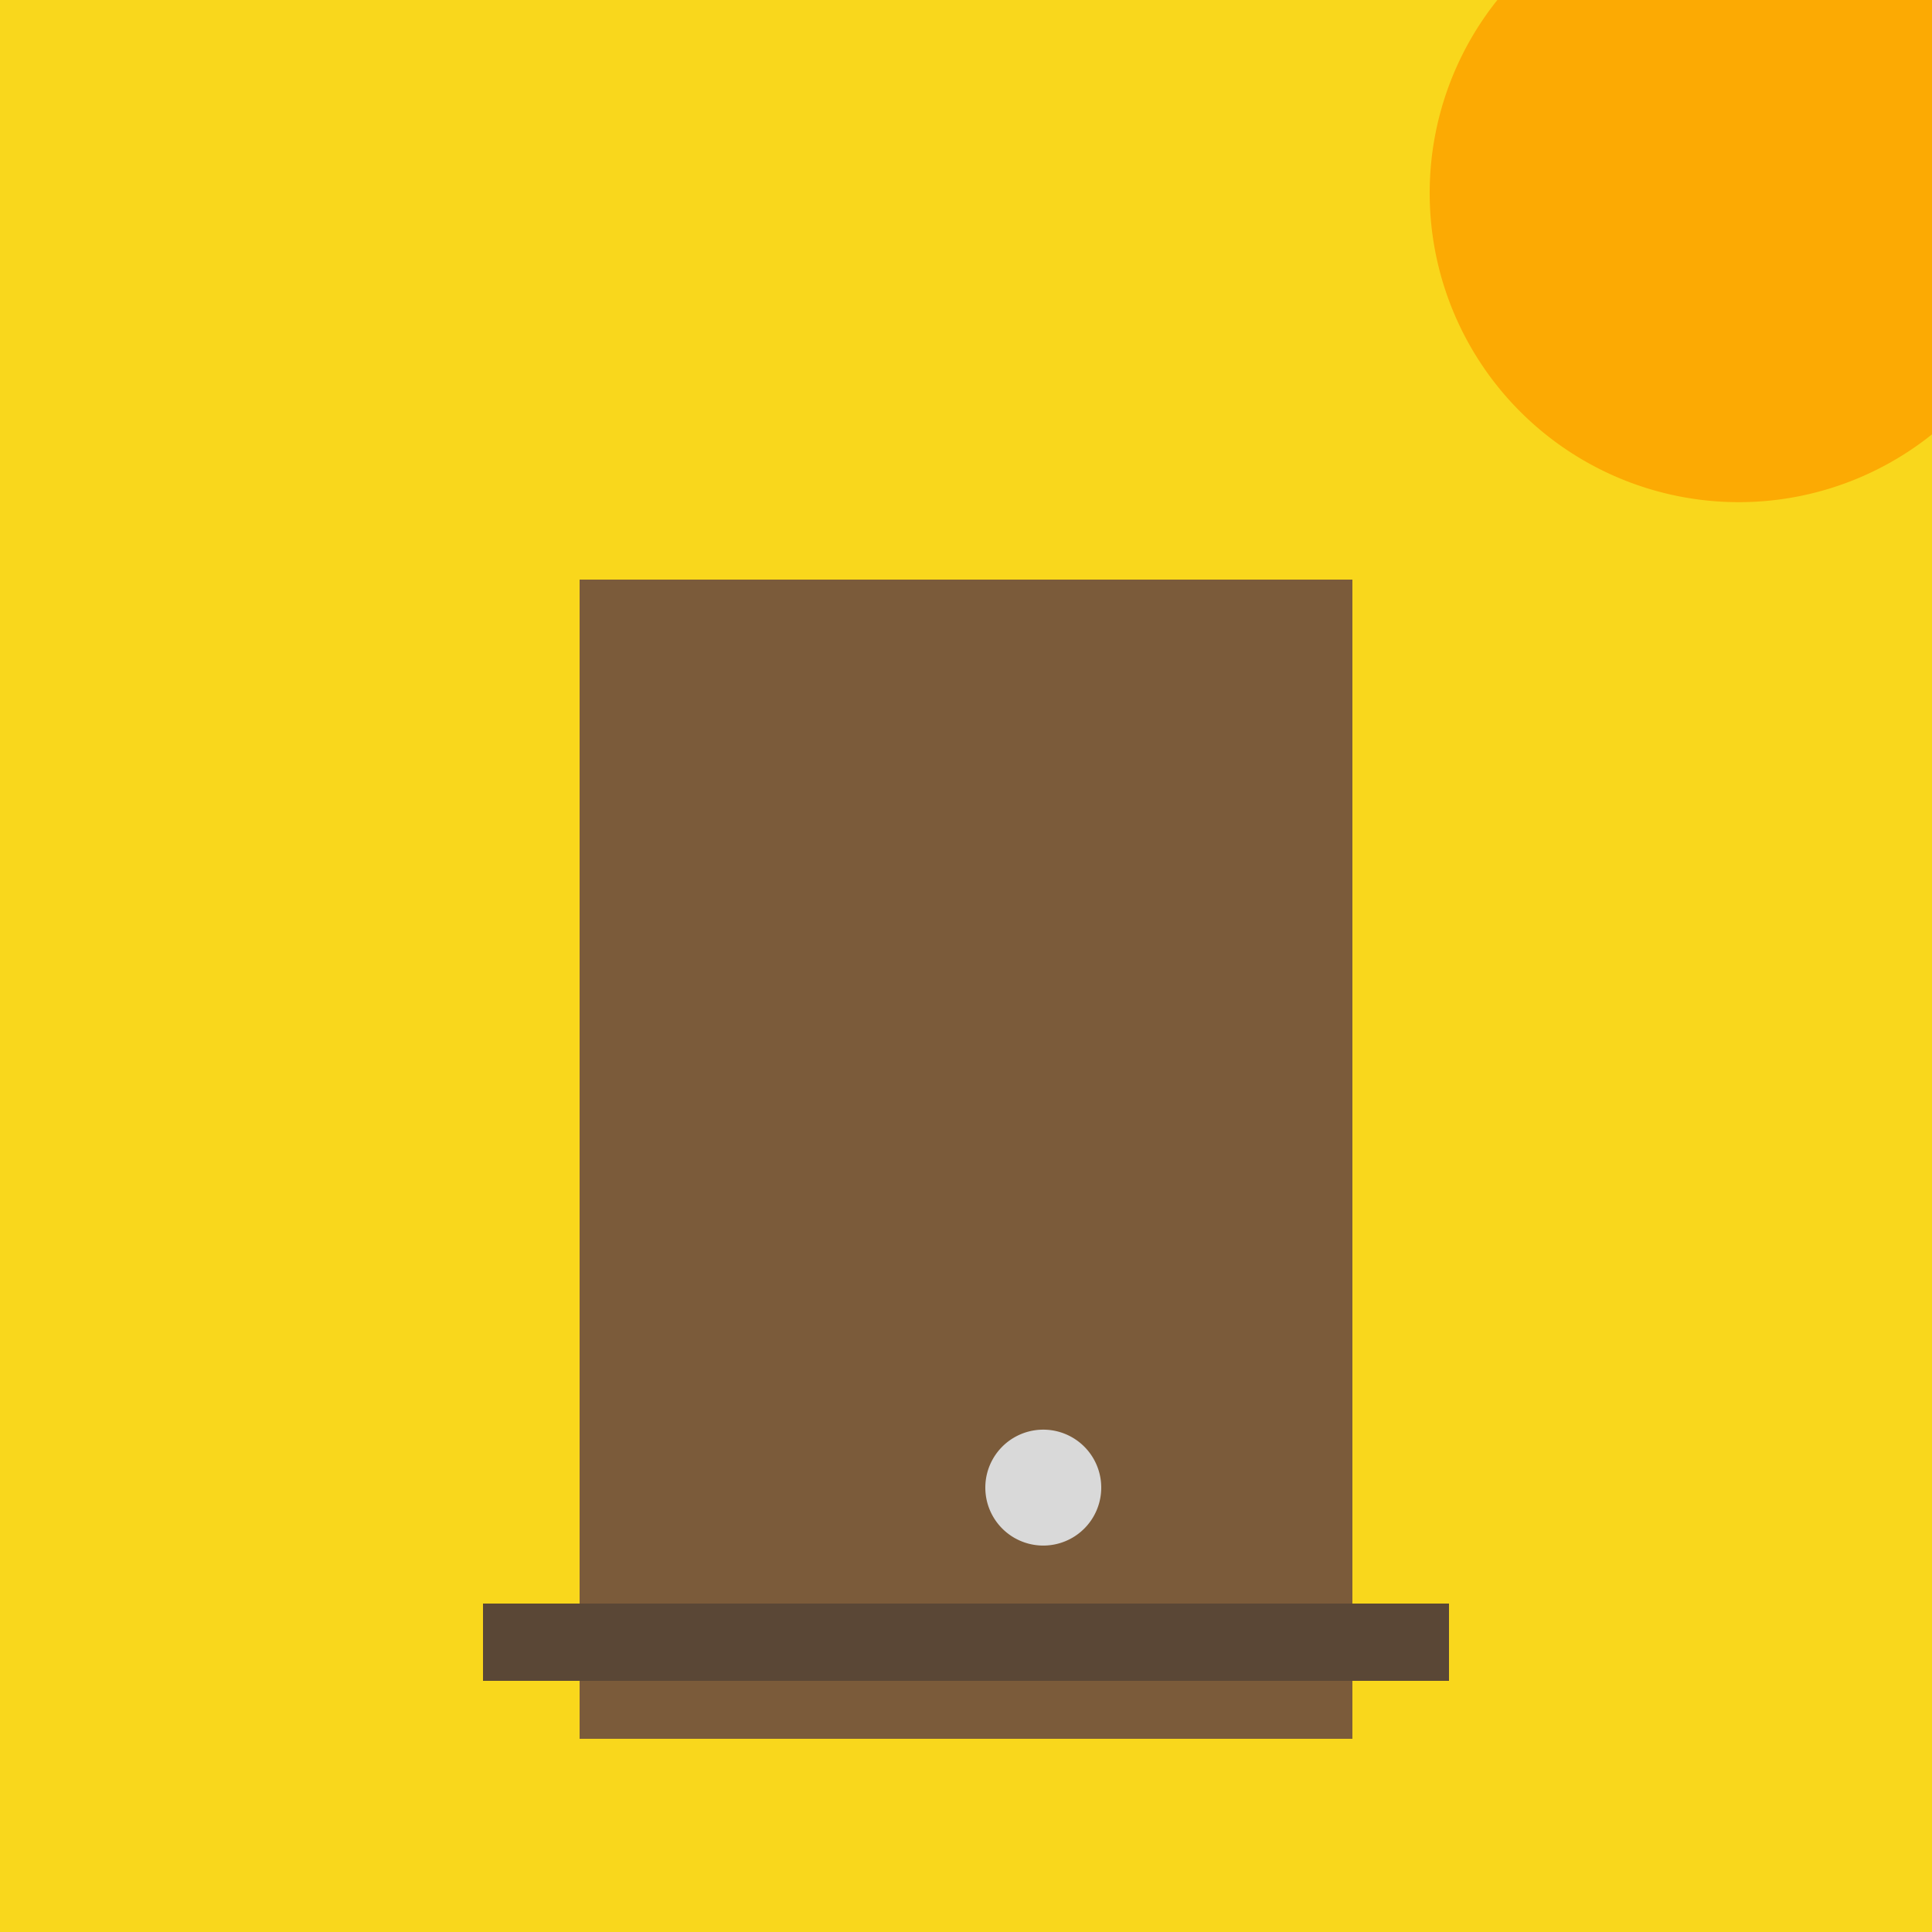 <!--

Generated by DrawGPT.
Free, open source, AI generated images in SVG, PNG, and HTML Canvas format.
https://drawgpt.ai

Created: 2023-09-26T05:28:24.170Z
Link: https://drawgpt.ai/prompt/26970/

-->
<svg xmlns="http://www.w3.org/2000/svg" xmlns:xlink="http://www.w3.org/1999/xlink" width="500" height="500"><defs/><g><rect fill="#F9D71C" stroke="none" x="0" y="0" width="512" height="512"/><path fill="none" stroke="none"/><rect fill="#7B5B3A" stroke="none" x="150" y="150" width="200" height="300"/><path fill="#D9D9D9" stroke="none" paint-order="stroke fill markers" d=" M 285 385 A 15 15 0 1 1 285 384.985"/><path fill="#FCAA03" stroke="none" paint-order="stroke fill markers" d=" M 530 50 A 80 80 0 1 1 530 49.92"/><path fill="none" stroke="#FCAA03" paint-order="fill stroke markers" d=" M 500 50 L 425 50 M 450 25 L 450 100" stroke-miterlimit="10" stroke-width="10" stroke-dasharray=""/><path fill="none" stroke="none"/><rect fill="#5A4736" stroke="none" x="125" y="415" width="250" height="20"/></g></svg>